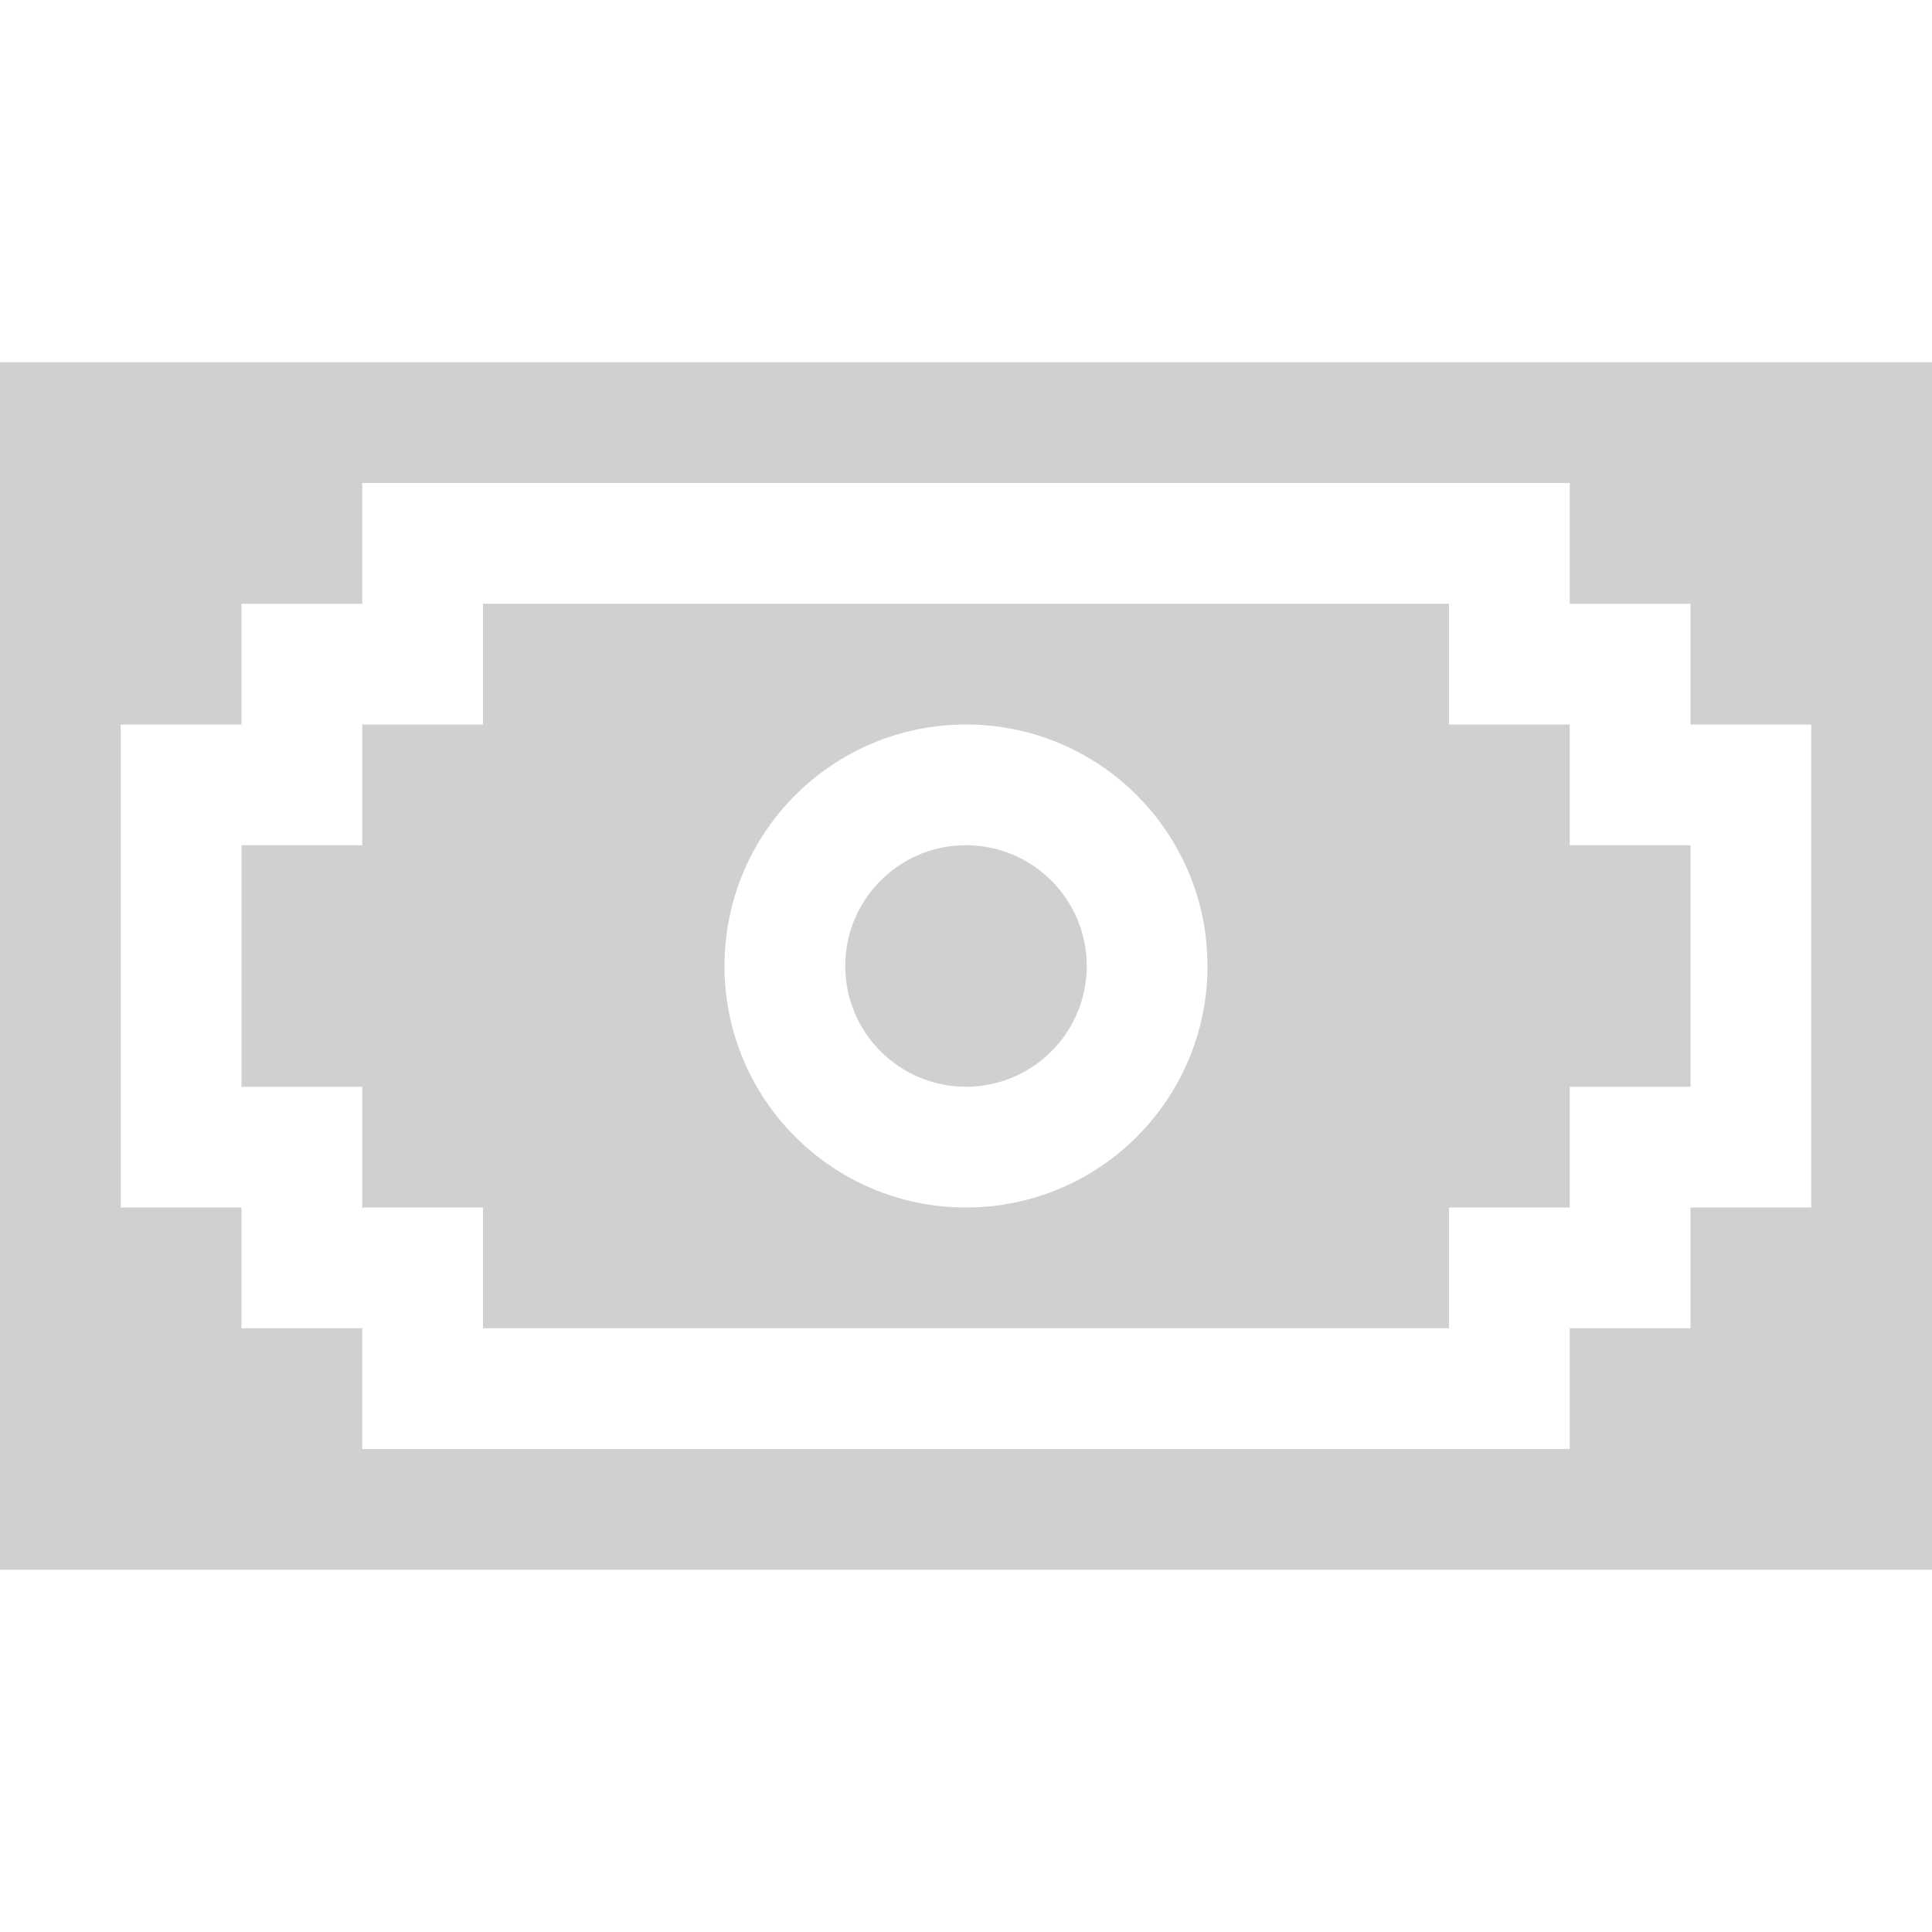 <svg xmlns="http://www.w3.org/2000/svg" viewBox="0 0 16 16">
 <defs>
  <style id="current-color-scheme" type="text/css">
   .ColorScheme-Text { color:#444444; } .ColorScheme-Highlight { color:#4285f4; } .ColorScheme-NeutralText { color:#ff9800; } .ColorScheme-PositiveText { color:#4caf50; } .ColorScheme-NegativeText { color:#f44336; }
  </style>
 </defs>
 <path fill="#444444" fill-opacity=".25" d="m0 3v10h16v-10zm3 1h10v1h1v1h1v4h-1v1h-1v1h-10v-1h-1v-1h-1v-4h1v-1h1zm1 1v1h-1v1h-1v2h1v1h1v1h8v-1h1v-1h1v-2h-1v-1h-1v-1zm4 1c1.105 0 2 .895 2 2s-.895 2-2 2-2-.895-2-2 .895-2 2-2zm-.025 1c-.543.014-.975.457-.975 1 0 .552.448 1 1 1s1-.448 1-1-.448-1-1-1c-.008 0-.017 0-.025 0z"/>
</svg>

